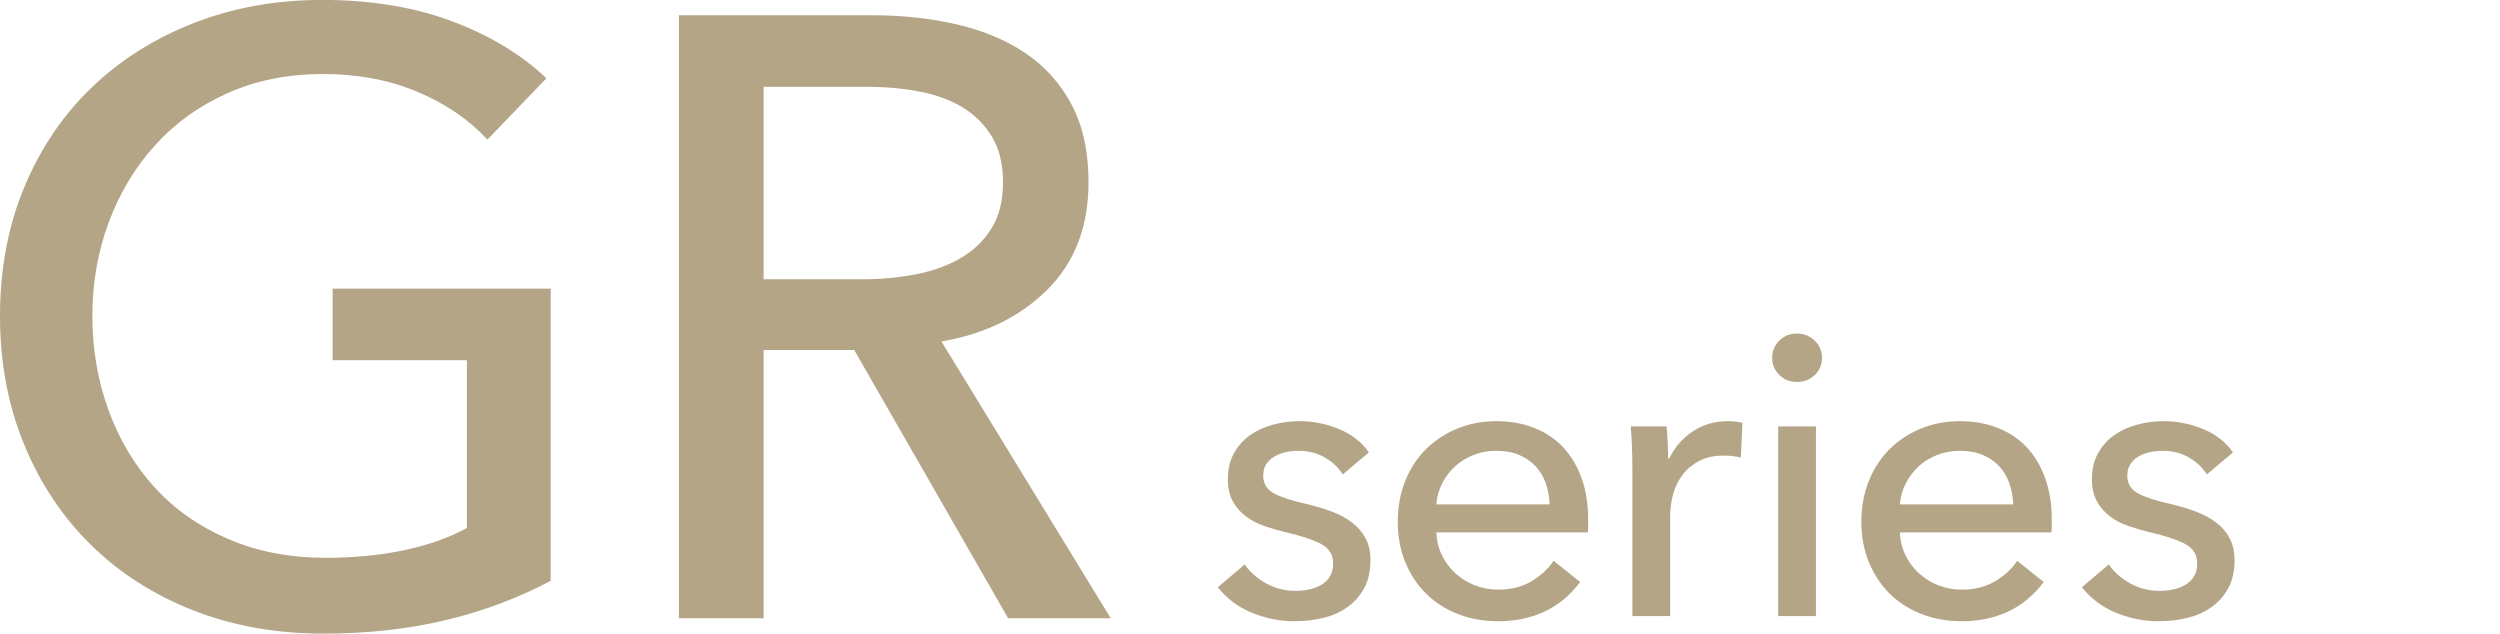 <svg xmlns="http://www.w3.org/2000/svg" xmlns:xlink="http://www.w3.org/1999/xlink" width="292px" height="74px">
<path fill-rule="evenodd"  fill="rgb(179, 165, 134)" d="M255.647,53.424 C254.739,52.909 253.723,52.653 252.597,52.653 C252.096,52.653 251.596,52.708 251.094,52.816 C250.595,52.925 250.148,53.097 249.757,53.330 C249.366,53.564 249.054,53.860 248.820,54.218 C248.586,54.576 248.468,55.021 248.468,55.551 C248.468,56.486 248.890,57.178 249.733,57.630 C250.579,58.083 251.846,58.495 253.535,58.868 C254.597,59.118 255.584,59.414 256.491,59.756 C257.398,60.100 258.187,60.528 258.860,61.043 C259.532,61.556 260.057,62.170 260.432,62.887 C260.808,63.605 260.995,64.446 260.995,65.412 C260.995,66.719 260.745,67.827 260.245,68.729 C259.743,69.634 259.079,70.373 258.251,70.950 C257.422,71.528 256.475,71.940 255.412,72.189 C254.348,72.437 253.254,72.562 252.128,72.562 C250.438,72.562 248.788,72.236 247.178,71.582 C245.566,70.927 244.228,69.930 243.166,68.590 L246.309,65.926 C246.902,66.799 247.724,67.531 248.773,68.123 C249.820,68.715 250.970,69.011 252.220,69.011 C252.784,69.011 253.325,68.956 253.839,68.847 C254.356,68.738 254.825,68.559 255.247,68.309 C255.669,68.061 256.006,67.734 256.257,67.328 C256.507,66.923 256.632,66.409 256.632,65.785 C256.632,64.758 256.138,63.995 255.153,63.496 C254.169,62.998 252.722,62.530 250.814,62.094 C250.063,61.907 249.305,61.682 248.539,61.416 C247.771,61.152 247.074,60.785 246.450,60.318 C245.823,59.851 245.316,59.266 244.926,58.566 C244.534,57.864 244.339,57.000 244.339,55.972 C244.339,54.788 244.580,53.768 245.065,52.909 C245.550,52.053 246.183,51.353 246.966,50.806 C247.748,50.261 248.640,49.856 249.641,49.593 C250.642,49.326 251.674,49.193 252.737,49.193 C254.333,49.193 255.873,49.506 257.360,50.129 C258.844,50.753 259.993,51.656 260.808,52.840 L257.758,55.411 C257.256,54.601 256.552,53.938 255.647,53.424 ZM221.911,62.187 C221.942,63.116 222.152,63.990 222.545,64.810 C222.934,65.628 223.459,66.341 224.116,66.944 C224.773,67.549 225.531,68.020 226.392,68.360 C227.251,68.700 228.167,68.870 229.136,68.870 C230.638,68.870 231.936,68.543 233.031,67.889 C234.125,67.234 234.986,66.440 235.611,65.505 L238.708,67.982 C237.519,69.553 236.119,70.708 234.509,71.451 C232.897,72.191 231.107,72.562 229.136,72.562 C227.447,72.562 225.882,72.282 224.444,71.721 C223.005,71.160 221.770,70.374 220.738,69.362 C219.705,68.349 218.891,67.125 218.298,65.692 C217.702,64.259 217.406,62.670 217.406,60.925 C217.406,59.211 217.695,57.631 218.276,56.180 C218.855,54.733 219.663,53.494 220.698,52.466 C221.731,51.437 222.956,50.636 224.365,50.058 C225.775,49.483 227.295,49.194 228.926,49.194 C230.555,49.194 232.035,49.459 233.369,49.989 C234.701,50.518 235.829,51.282 236.756,52.279 C237.679,53.277 238.392,54.484 238.894,55.900 C239.395,57.319 239.646,58.915 239.646,60.691 L239.646,61.439 C239.646,61.688 239.629,61.938 239.600,62.187 L221.911,62.187 ZM234.697,56.462 C234.430,55.699 234.040,55.036 233.523,54.475 C233.007,53.914 232.365,53.470 231.600,53.144 C230.833,52.815 229.934,52.653 228.902,52.653 C227.963,52.653 227.079,52.815 226.250,53.144 C225.421,53.470 224.702,53.914 224.093,54.475 C223.483,55.036 222.981,55.699 222.592,56.462 C222.199,57.226 221.973,58.044 221.911,58.915 L235.142,58.915 C235.111,58.044 234.962,57.226 234.697,56.462 ZM209.875,44.614 C209.069,44.614 208.387,44.342 207.829,43.795 C207.269,43.250 206.991,42.590 206.991,41.810 C206.991,41.000 207.269,40.323 207.829,39.776 C208.387,39.231 209.069,38.959 209.875,38.959 C210.682,38.959 211.373,39.231 211.947,39.776 C212.520,40.323 212.809,41.000 212.809,41.810 C212.809,42.620 212.520,43.290 211.947,43.819 C211.373,44.351 210.682,44.614 209.875,44.614 ZM201.312,53.213 C200.249,53.213 199.326,53.408 198.544,53.798 C197.762,54.188 197.113,54.709 196.597,55.364 C196.081,56.018 195.697,56.773 195.447,57.630 C195.197,58.488 195.073,59.383 195.073,60.318 L195.073,71.955 L190.661,71.955 L190.661,54.568 C190.661,53.977 190.645,53.213 190.614,52.279 C190.584,51.345 190.536,50.519 190.473,49.802 L194.649,49.802 C194.712,50.362 194.759,51.010 194.792,51.741 C194.821,52.475 194.838,53.074 194.838,53.541 L194.978,53.541 C195.603,52.233 196.518,51.180 197.723,50.386 C198.928,49.593 200.281,49.193 201.781,49.193 C202.469,49.193 203.048,49.257 203.517,49.380 L203.330,53.446 C202.704,53.292 202.031,53.213 201.312,53.213 ZM167.764,62.187 C167.796,63.116 168.006,63.990 168.399,64.810 C168.788,65.628 169.313,66.341 169.970,66.944 C170.627,67.549 171.384,68.020 172.246,68.360 C173.105,68.700 174.021,68.870 174.990,68.870 C176.492,68.870 177.790,68.543 178.885,67.889 C179.979,67.234 180.840,66.440 181.465,65.505 L184.562,67.982 C183.373,69.553 181.973,70.708 180.363,71.451 C178.751,72.191 176.961,72.562 174.990,72.562 C173.301,72.562 171.736,72.282 170.298,71.721 C168.859,71.160 167.624,70.374 166.591,69.362 C165.559,68.349 164.745,67.125 164.152,65.692 C163.556,64.259 163.260,62.670 163.260,60.925 C163.260,59.211 163.549,57.631 164.130,56.180 C164.709,54.733 165.517,53.494 166.552,52.466 C167.585,51.437 168.810,50.636 170.219,50.058 C171.629,49.483 173.149,49.194 174.780,49.194 C176.409,49.194 177.889,49.459 179.223,49.989 C180.555,50.518 181.683,51.282 182.610,52.279 C183.533,53.277 184.246,54.484 184.748,55.900 C185.249,57.319 185.500,58.915 185.500,60.691 L185.500,61.439 C185.500,61.688 185.483,61.938 185.453,62.187 L167.764,62.187 ZM180.551,56.462 C180.284,55.699 179.894,55.036 179.377,54.475 C178.860,53.914 178.219,53.470 177.454,53.144 C176.686,52.815 175.788,52.653 174.756,52.653 C173.817,52.653 172.933,52.815 172.104,53.144 C171.275,53.470 170.556,53.914 169.947,54.475 C169.337,55.036 168.835,55.699 168.446,56.462 C168.053,57.226 167.827,58.044 167.764,58.915 L180.996,58.915 C180.965,58.044 180.815,57.226 180.551,56.462 ZM152.611,58.868 C153.673,59.118 154.659,59.414 155.566,59.756 C156.474,60.100 157.263,60.528 157.935,61.043 C158.608,61.556 159.132,62.170 159.508,62.887 C159.883,63.605 160.071,64.446 160.071,65.412 C160.071,66.719 159.821,67.827 159.320,68.729 C158.818,69.634 158.154,70.373 157.327,70.950 C156.498,71.528 155.551,71.940 154.487,72.189 C153.424,72.437 152.329,72.562 151.203,72.562 C149.514,72.562 147.863,72.236 146.254,71.582 C144.641,70.927 143.303,69.930 142.241,68.590 L145.385,65.926 C145.978,66.799 146.800,67.531 147.849,68.123 C148.895,68.715 150.046,69.011 151.295,69.011 C151.860,69.011 152.400,68.956 152.915,68.847 C153.431,68.738 153.900,68.559 154.322,68.309 C154.745,68.061 155.082,67.734 155.332,67.328 C155.582,66.923 155.707,66.409 155.707,65.785 C155.707,64.758 155.214,63.995 154.229,63.496 C153.245,62.998 151.797,62.530 149.889,62.094 C149.138,61.907 148.381,61.682 147.614,61.416 C146.846,61.152 146.150,60.785 145.526,60.318 C144.899,59.851 144.391,59.266 144.001,58.566 C143.609,57.864 143.414,57.000 143.414,55.972 C143.414,54.788 143.656,53.768 144.141,52.909 C144.626,52.053 145.258,51.353 146.042,50.806 C146.824,50.261 147.715,49.856 148.716,49.593 C149.717,49.326 150.749,49.193 151.813,49.193 C153.408,49.193 154.948,49.506 156.435,50.129 C157.920,50.753 159.068,51.656 159.883,52.840 L156.833,55.411 C156.331,54.601 155.628,53.938 154.722,53.424 C153.815,52.909 152.798,52.653 151.672,52.653 C151.172,52.653 150.671,52.708 150.169,52.816 C149.670,52.925 149.224,53.097 148.833,53.330 C148.442,53.564 148.129,53.860 147.896,54.218 C147.661,54.576 147.543,55.021 147.543,55.551 C147.543,56.486 147.965,57.178 148.809,57.630 C149.655,58.083 150.921,58.495 152.611,58.868 ZM117.751,72.215 L99.774,40.878 L89.188,40.878 L89.188,72.215 L79.301,72.215 L79.301,1.783 L101.970,1.783 C105.367,1.783 108.595,2.131 111.659,2.828 C114.720,3.523 117.402,4.635 119.698,6.159 C121.995,7.687 123.810,9.692 125.141,12.178 C126.473,14.665 127.138,17.700 127.138,21.280 C127.138,26.454 125.540,30.632 122.345,33.816 C119.149,36.999 115.020,39.023 109.961,39.884 L129.736,72.215 L117.751,72.215 ZM112.309,30.085 C113.806,29.189 114.987,28.030 115.853,26.603 C116.718,25.178 117.151,23.403 117.151,21.280 C117.151,19.159 116.718,17.386 115.853,15.958 C114.987,14.533 113.838,13.389 112.408,12.526 C110.975,11.665 109.296,11.052 107.363,10.687 C105.433,10.323 103.402,10.139 101.272,10.139 L89.188,10.139 L89.188,32.622 L100.573,32.622 C102.903,32.622 105.067,32.422 107.065,32.024 C109.063,31.627 110.810,30.980 112.309,30.085 ZM52.136,72.414 C47.741,73.473 42.947,74.006 37.754,74.006 C32.226,74.006 27.150,73.093 22.524,71.271 C17.896,69.447 13.918,66.893 10.589,63.609 C7.258,60.327 4.661,56.414 2.799,51.871 C0.933,47.329 0.002,42.338 0.002,36.900 C0.002,31.394 0.952,26.371 2.849,21.828 C4.747,17.286 7.376,13.407 10.740,10.189 C14.100,6.973 18.079,4.469 22.673,2.678 C27.268,0.887 32.261,-0.008 37.654,-0.008 C43.312,-0.008 48.357,0.822 52.785,2.479 C57.211,4.137 60.889,6.359 63.821,9.144 L56.929,16.307 C54.798,13.986 52.086,12.129 48.789,10.736 C45.493,9.343 41.814,8.647 37.754,8.647 C33.624,8.647 29.896,9.393 26.568,10.886 C23.239,12.378 20.408,14.417 18.079,17.002 C15.747,19.589 13.950,22.591 12.686,26.007 C11.421,29.423 10.790,33.053 10.790,36.900 C10.790,40.814 11.421,44.494 12.686,47.942 C13.950,51.391 15.747,54.393 18.079,56.944 C20.408,59.499 23.272,61.506 26.668,62.963 C30.064,64.423 33.859,65.151 38.054,65.151 C41.382,65.151 44.446,64.852 47.242,64.256 C50.038,63.660 52.468,62.799 54.532,61.670 L54.532,42.072 L38.852,42.072 L38.852,33.716 L64.320,33.716 L64.320,67.838 C60.590,69.828 56.530,71.353 52.136,72.414 ZM212.103,71.955 L207.693,71.955 L207.693,49.802 L212.103,49.802 L212.103,71.955 Z"/>
</svg>